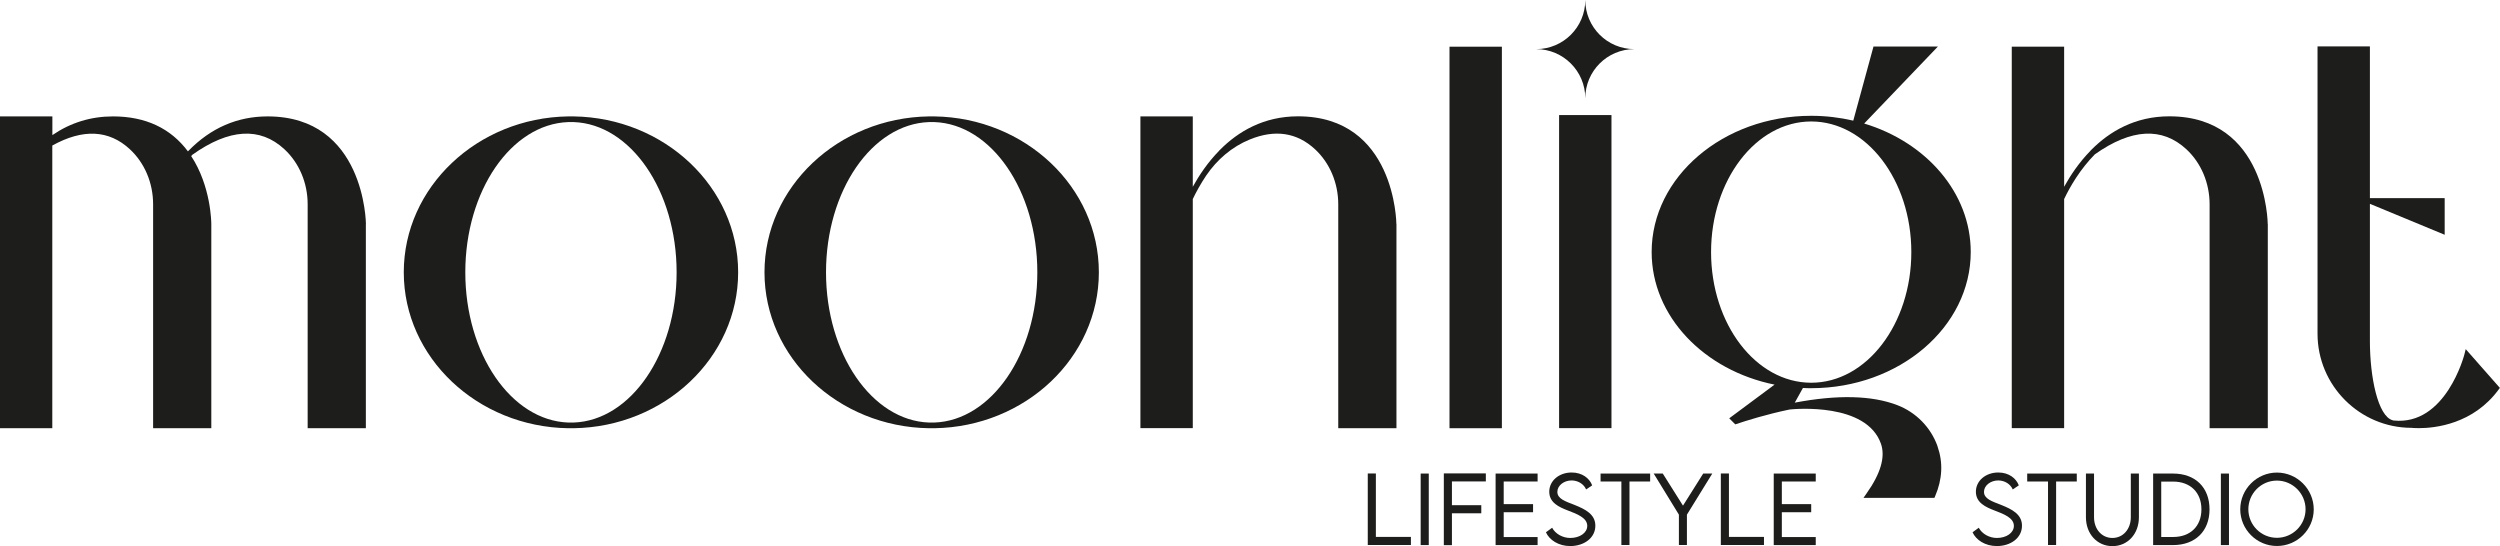 <svg xmlns="http://www.w3.org/2000/svg" id="katman_2" viewBox="0 0 330.32 72.16"><defs><style>.cls-1{fill:#1d1d1b;}</style></defs><g id="katman_1"><path class="cls-1" d="M48.34,29.61v26.97h-7.69v-29.59c0-2.82-1.12-5.46-3.07-7.27-3.22-2.98-7.31-2.73-12.17.73l-.02.03s-.09.09-.13.14c2.63,4,2.66,8.79,2.66,8.99v26.97h-7.69v-29.59c0-2.82-1.12-5.46-3.07-7.27-2.77-2.57-6.22-2.73-10.25-.49v37.35H0V15.38h6.92v2.47c2.4-1.64,5.08-2.47,8.01-2.47,4.29,0,7.62,1.56,9.9,4.62.03-.03.06-.06.09-.09,2.94-3.01,6.45-4.53,10.44-4.53,12.84,0,12.99,14.09,12.99,14.23Z"></path><path class="cls-1" d="M97.53,35.98c0,11.25-9.71,20.42-21.73,20.6-.12,0-.24,0-.36,0s-.24,0-.36,0c-12.01-.18-21.73-9.35-21.73-20.6s9.71-20.42,21.73-20.6c.12,0,.24,0,.36,0s.24,0,.36,0c12.01.18,21.73,9.35,21.73,20.6ZM89.4,35.98c0-10.78-6.07-19.58-13.6-19.85-.12,0-.24,0-.36,0s-.24,0-.36,0c-7.53.27-13.6,9.07-13.6,19.85s6.07,19.58,13.6,19.85c.12,0,.24,0,.36,0s.24,0,.36,0c7.53-.27,13.6-9.07,13.6-19.85Z"></path><path class="cls-1" d="M145.19,35.98c0,11.25-9.71,20.42-21.73,20.6-.12,0-.24,0-.36,0s-.24,0-.36,0c-12.01-.18-21.73-9.35-21.73-20.6s9.71-20.42,21.73-20.6c.12,0,.24,0,.36,0s.24,0,.36,0c12.01.18,21.73,9.35,21.73,20.6ZM137.06,35.98c0-10.78-6.07-19.58-13.6-19.85-.12,0-.24,0-.36,0s-.24,0-.36,0c-7.53.27-13.6,9.07-13.6,19.85s6.07,19.58,13.6,19.85c.12,0,.24,0,.36,0s.24,0,.36,0c7.53-.27,13.6-9.07,13.6-19.85Z"></path><path class="cls-1" d="M184.51,29.61v26.97h-7.69v-29.59c0-2.81-1.12-5.46-3.07-7.27-2.4-2.22-5.29-2.65-8.62-1.29-2.36.96-4.34,2.67-5.77,4.78-.75,1.12-1.33,2.19-1.76,3.09v30.27h-6.92V15.38h6.92v9.3c.82-1.49,1.97-3.22,3.5-4.78v-.02s.05-.04.08-.07c2.42-2.44,5.79-4.44,10.32-4.44,12.85,0,13,14.09,13,14.23Z"></path><path class="cls-1" d="M191.52,56.58V6.17h6.92v50.41h-6.92Z"></path><path class="cls-1" d="M202.97,6.49c3.58,0,6.49-2.9,6.49-6.49,0,3.58,2.9,6.49,6.49,6.49-3.58,0-6.49,2.9-6.49,6.49,0-3.58-2.91-6.49-6.49-6.49ZM206,56.58V15.2h6.92v41.37h-6.92Z"></path><path class="cls-1" d="M256,58.98c.75,2.12.65,4.33-.31,6.57l-.1.23h-9.37l.41-.59c1.86-2.62,2.5-4.83,1.9-6.55-1.91-5.48-11.4-4.6-12.01-4.54h-.03s0,0,0,0c-3.09.64-5.72,1.47-7.21,1.97l-.8-.8,5.99-4.45c-9.3-1.88-16.24-9.01-16.24-17.52,0-9.92,9.46-18,21.08-18,1.93,0,3.79.23,5.56.64l2.67-9.79h8.51l-9.74,10.17c8.19,2.47,14.08,9.15,14.08,16.97,0,9.93-9.46,18-21.08,18-.36,0-.73,0-1.09-.03l-1.08,1.94c5.65-1.07,10.2-.96,13.55.33,2.49.96,4.42,2.94,5.31,5.42ZM239.31,50.57c7.3,0,13.23-7.74,13.23-17.26s-5.94-17.26-13.23-17.26-13.23,7.74-13.23,17.26,5.93,17.26,13.23,17.26Z"></path><path class="cls-1" d="M299.64,29.61v26.97h-7.69v-29.59c0-2.81-1.12-5.46-3.07-7.27-3.2-2.96-7.27-2.74-12.09.67-1.95,1.98-3.27,4.25-4.06,5.91v30.27h-6.92V6.17h6.92v18.51c.82-1.49,1.97-3.22,3.5-4.78v-.02s.05-.04.08-.07c2.42-2.44,5.79-4.44,10.32-4.44,12.85,0,13,14.09,13,14.23Z"></path><path class="cls-1" d="M330.32,51.23l-.18.24c-3.36,4.58-8.42,5.1-10.54,5.1-.53,0-.87-.03-.97-.04-6.85-.01-12.42-5.59-12.42-12.44V6.13h6.92v20.05h9.88v4.84l-9.88-4.09v18.16c0,4.72,1.05,9.91,3.01,10.44.04,0,.08.02.12.03,6.89.72,9.34-8.65,9.36-8.75l.17-.68,4.52,5.13Z"></path><path class="cls-1" d="M186.42,70.95v1.06h-5.7v-9.45h1.07v8.38h4.63Z"></path><path class="cls-1" d="M187.71,62.57h1.07v9.45h-1.07v-9.45Z"></path><path class="cls-1" d="M191.84,63.6v3.15h3.88v1.07h-3.88v4.21h-1.07v-9.48h5.55v1.06h-4.48Z"></path><path class="cls-1" d="M198.68,63.62v2.99h3.88v1.07h-3.88v3.28h4.48v1.06h-5.55v-9.45h5.55v1.05h-4.48Z"></path><path class="cls-1" d="M204.26,70.33l.82-.6c.43.81,1.39,1.35,2.4,1.35,1.24,0,2.24-.67,2.24-1.6,0-1.06-1.35-1.57-2.56-2.03-1.16-.45-2.46-1.02-2.46-2.48s1.31-2.54,2.96-2.54c1.4,0,2.36.77,2.71,1.7l-.8.54c-.3-.71-1.07-1.19-1.92-1.19-1.01,0-1.88.67-1.88,1.51,0,.91,1.04,1.25,2.26,1.72,1.42.57,2.76,1.23,2.76,2.75,0,1.63-1.51,2.69-3.32,2.69-1.55,0-2.76-.81-3.21-1.82Z"></path><path class="cls-1" d="M218.04,63.62h-2.74v8.39h-1.07v-8.39h-2.75v-1.05h6.55v1.05Z"></path><path class="cls-1" d="M221.83,68l-3.33-5.43h1.2l2.67,4.24,2.67-4.24h1.2l-3.35,5.43v4.01h-1.06v-4.01Z"></path><path class="cls-1" d="M233.07,70.95v1.06h-5.7v-9.45h1.07v8.38h4.63Z"></path><path class="cls-1" d="M235.43,63.62v2.99h3.88v1.07h-3.88v3.28h4.48v1.06h-5.55v-9.45h5.55v1.05h-4.48Z"></path><path class="cls-1" d="M260.63,70.33l.82-.6c.43.81,1.39,1.35,2.4,1.35,1.24,0,2.24-.67,2.24-1.6,0-1.06-1.35-1.57-2.56-2.03-1.16-.45-2.46-1.02-2.46-2.48s1.31-2.54,2.96-2.54c1.4,0,2.36.77,2.71,1.7l-.8.54c-.3-.71-1.07-1.19-1.92-1.19-1.01,0-1.88.67-1.88,1.51,0,.91,1.04,1.25,2.26,1.72,1.42.57,2.76,1.23,2.76,2.75,0,1.63-1.51,2.69-3.32,2.69-1.55,0-2.76-.81-3.21-1.82Z"></path><path class="cls-1" d="M274.41,63.62h-2.74v8.39h-1.07v-8.39h-2.75v-1.05h6.55v1.05Z"></path><path class="cls-1" d="M275.61,68.35v-5.78h1.07v5.77c0,1.59,1.03,2.74,2.43,2.74s2.43-1.16,2.43-2.74v-5.77h1.07v5.78c0,2.2-1.49,3.81-3.5,3.81s-3.5-1.61-3.5-3.81Z"></path><path class="cls-1" d="M291.94,67.3c0,2.88-1.88,4.72-4.82,4.72h-2.63v-9.45h2.63c2.94,0,4.82,1.83,4.82,4.73ZM290.87,67.3c0-2.23-1.46-3.67-3.75-3.67h-1.56v7.32h1.58c2.27,0,3.73-1.43,3.73-3.65Z"></path><path class="cls-1" d="M293.44,62.57h1.07v9.45h-1.07v-9.45Z"></path><path class="cls-1" d="M296,67.3c0-2.68,2.19-4.86,4.85-4.86s4.86,2.19,4.86,4.86-2.19,4.84-4.86,4.84-4.85-2.18-4.85-4.84ZM304.63,67.29c0-2.08-1.7-3.79-3.79-3.79s-3.77,1.71-3.77,3.79,1.69,3.77,3.77,3.77,3.79-1.69,3.79-3.77Z"></path></g></svg>